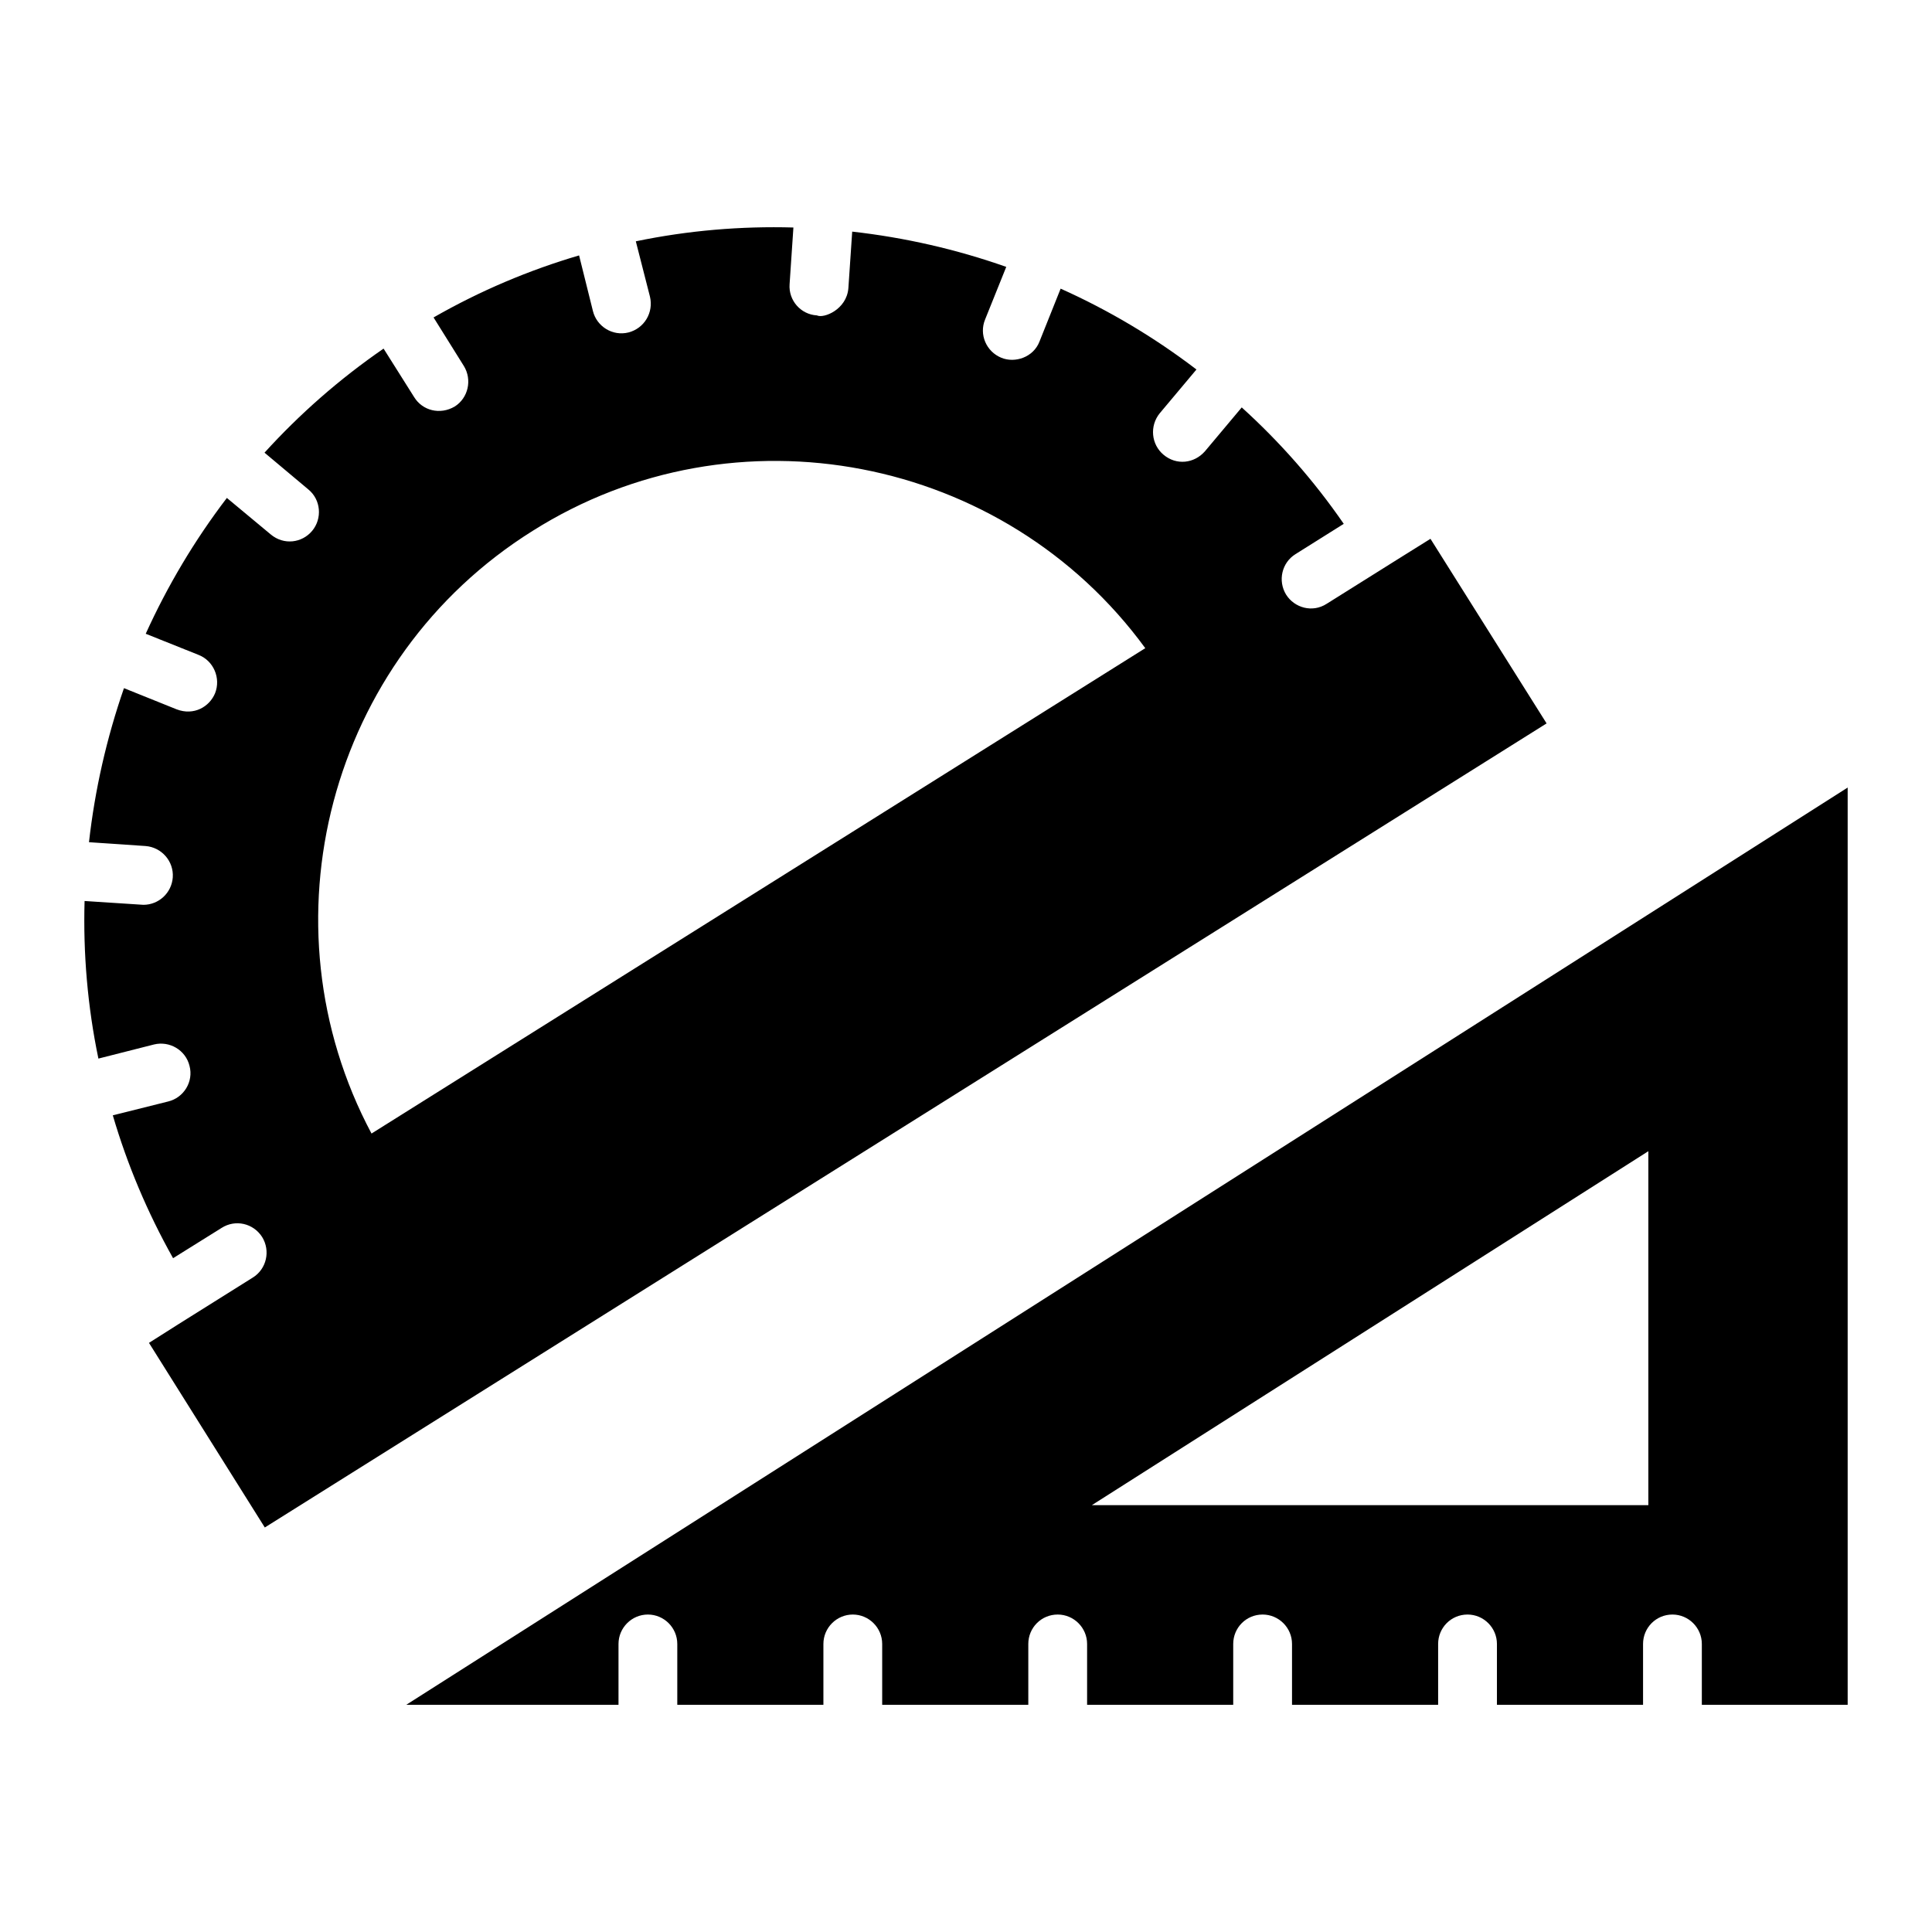 <?xml version="1.0" encoding="UTF-8"?>
<!-- Uploaded to: SVG Find, www.svgrepo.com, Generator: SVG Find Mixer Tools -->
<svg fill="#000000" width="800px" height="800px" version="1.1" viewBox="144 144 512 512" xmlns="http://www.w3.org/2000/svg">
 <g>
  <path d="m251.66 595.79h56.25v-16.129c0-4.285 3.504-7.793 7.789-7.793 4.285 0 7.789 3.508 7.789 7.793v16.129h38.723v-16.129c0-4.285 3.504-7.793 7.789-7.793s7.789 3.508 7.789 7.793v16.129h38.723v-16.129c0-4.285 3.43-7.793 7.789-7.793 4.285 0 7.793 3.508 7.793 7.793v16.129h38.723v-16.129c0-4.285 3.43-7.793 7.789-7.793 4.285 0 7.793 3.508 7.793 7.793v16.129h38.723v-16.129c0-4.285 3.43-7.793 7.793-7.793 4.285 0 7.789 3.508 7.789 7.793v16.129h38.723v-16.129c0-4.285 3.43-7.793 7.789-7.793 4.285 0 7.789 3.508 7.789 7.793v16.129h38.648v-243.08zm329.17-146.71v93.805h-147.48z"/>
  <path d="m523.09 286.79-7.867 4.91-19.633 12.309c-3.793 2.453-8.543 1.074-10.75-2.414-2.258-3.66-1.168-8.492 2.492-10.75l12.777-8.023c-7.945-11.531-17.062-21.816-27.035-30.852l-9.738 11.609c-2.844 3.269-7.582 3.801-10.984 0.934-3.273-2.727-3.738-7.637-1.016-10.984l9.738-11.609c-11.219-8.57-23.297-15.738-35.992-21.426l-5.609 14.023c-1.609 4.176-6.496 5.797-10.129 4.285-3.973-1.637-5.922-6.156-4.285-10.129l5.609-13.945c-13.246-4.676-26.957-7.789-40.824-9.348l-1.012 14.957c-0.434 5.715-6.57 8.129-8.336 7.246-4.285-0.234-7.559-3.973-7.246-8.258l1.012-15.035c-13.867-0.391-27.891 0.777-41.762 3.66l3.742 14.648c1.012 4.207-1.48 8.414-5.688 9.504-4.25 1.062-8.434-1.625-9.426-5.688l-3.664-14.727c-13.246 3.894-26.176 9.348-38.566 16.438l8.023 12.855c2.258 3.66 1.168 8.492-2.414 10.75-3.887 2.289-8.555 1.094-10.75-2.492l-8.102-12.855c-11.766 8.102-22.285 17.375-31.555 27.578l11.609 9.738c3.352 2.727 3.738 7.715 1.016 10.984-2.688 3.223-7.519 3.852-10.988 0.934l-11.613-9.66c-8.57 11.219-15.738 23.297-21.504 35.996l14.023 5.609c3.973 1.559 5.922 6.156 4.363 10.129-1.48 3.609-5.617 6.051-10.207 4.285l-13.945-5.609c-4.598 13.246-7.715 26.957-9.27 40.824l14.957 1.012c4.285 0.312 7.559 4.051 7.246 8.336-0.312 4.129-3.738 7.246-7.789 7.246-1.355-0.09-16.543-1.074-15.582-1.012-0.391 13.867 0.777 27.891 3.664 41.762l14.723-3.738c4.129-1.012 8.414 1.48 9.426 5.688 1.094 4.129-1.48 8.414-5.688 9.426l-14.645 3.66c3.816 13.012 9.113 25.633 15.973 37.863l12.855-8.023c3.66-2.336 8.414-1.246 10.75 2.414 2.258 3.66 1.168 8.492-2.492 10.75l-19.633 12.309-7.867 4.988 30.695 48.926 339.69-213.09zm-75.574 28.98-205.06 128.63c-29.605-55.551-11.453-125.82 42.695-159.71 53.703-33.91 125.04-20.008 162.36 31.082z"/>
 </g>
</svg>